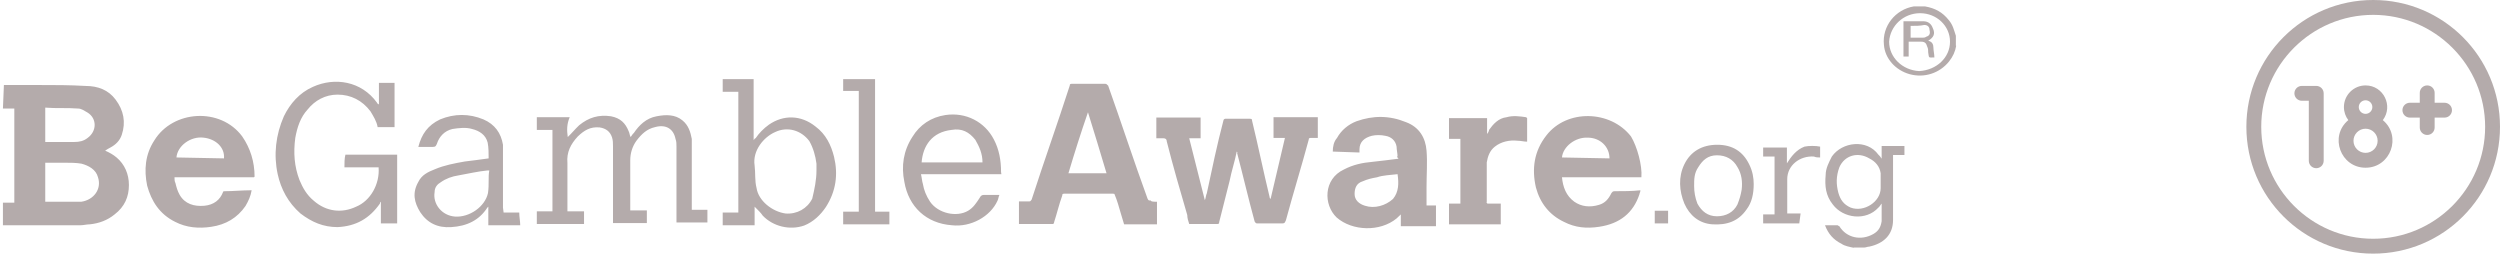 <svg width="276" height="28" viewBox="0 0 276 28" fill="none" xmlns="http://www.w3.org/2000/svg">
<g clip-path="url(#clip0_2_748)">
<path d="M4.996 15.675H5.355C6.254 15.675 7.296 15.675 8.194 15.675C8.769 15.675 9.237 15.572 9.668 15.23C10.71 14.479 10.71 13.077 9.668 12.428C9.309 12.223 8.985 11.984 8.626 11.984C7.368 11.881 6.218 11.984 4.996 11.881V15.675ZM4.996 22.271H5.355C6.397 22.271 7.296 22.271 8.302 22.271C8.518 22.271 8.769 22.271 8.985 22.271C10.351 22.066 11.249 20.87 10.818 19.571C10.602 18.716 9.776 18.272 8.985 18.067C8.41 17.965 7.727 17.965 7.152 17.965C6.469 17.965 5.786 17.965 4.996 17.965V22.271ZM0.431 9.386C1.689 9.386 3.055 9.386 4.313 9.386C6.038 9.386 7.727 9.386 9.452 9.489C10.818 9.489 11.968 9.933 12.759 10.992C13.657 12.189 13.909 13.487 13.442 14.889C13.226 15.538 12.759 15.982 12.184 16.29C11.968 16.392 11.824 16.495 11.609 16.632C12.076 16.837 12.507 17.076 12.867 17.384C13.765 18.136 14.232 19.229 14.232 20.425C14.232 21.724 13.765 22.818 12.651 23.672C11.86 24.322 10.926 24.663 9.919 24.766C9.56 24.766 9.237 24.868 8.877 24.868C6.146 24.868 3.414 24.868 0.683 24.868C0.575 24.868 0.467 24.868 0.323 24.868V22.373H1.581V11.984H0.323L0.431 9.386ZM207.626 20.118C207.626 19.776 207.626 19.468 207.626 19.127C207.518 18.375 207.051 17.828 206.368 17.486C205.11 16.734 203.637 17.144 203.062 18.477C202.702 19.468 202.702 20.323 202.954 21.28C203.169 22.032 203.529 22.578 204.319 22.92C205.793 23.467 207.626 22.271 207.626 20.767V20.118ZM204.679 27.363C204.212 27.261 203.637 27.158 203.313 26.919C202.415 26.475 201.84 25.825 201.48 24.868C201.947 24.868 202.379 24.868 202.846 24.868C202.954 24.868 202.954 24.971 203.062 24.971C203.852 26.27 205.47 26.611 206.835 25.825C207.41 25.484 207.626 25.073 207.734 24.424C207.734 23.775 207.734 23.125 207.734 22.476C207.626 22.578 207.518 22.818 207.374 22.92C206.009 24.424 203.493 24.116 202.343 22.578C201.552 21.587 201.444 20.528 201.552 19.332C201.552 18.58 201.911 17.93 202.235 17.281C203.385 15.64 206.116 15.333 207.374 17.076C207.482 17.178 207.59 17.281 207.734 17.52V16.119H210.25V17.11H208.992V17.452C208.992 19.742 208.992 21.997 208.992 24.287C208.992 25.928 207.949 26.885 206.368 27.227C206.152 27.227 206.009 27.329 205.793 27.329H204.643V27.363H204.679ZM215.281 4.601C215.281 2.858 213.808 1.457 211.975 1.457C210.142 1.457 208.668 2.858 208.56 4.601C208.56 6.344 210.034 7.746 211.867 7.848C213.808 7.746 215.281 6.344 215.281 4.601ZM215.964 5.046C215.856 5.695 215.605 6.242 215.173 6.789C214.131 8.087 212.442 8.634 210.825 8.19C209.243 7.746 208.093 6.447 207.985 4.943C207.77 2.892 209.243 1.047 211.292 0.705C211.292 0.705 211.4 0.705 211.507 0.705H212.406H212.514C213.664 0.91 214.455 1.354 215.137 2.209C215.605 2.756 215.712 3.303 215.928 3.952V5.046H215.964ZM136.536 16.734C136.321 17.828 135.961 18.887 135.746 19.981C135.386 21.485 134.955 23.023 134.596 24.527C134.596 24.629 134.596 24.732 134.38 24.732C133.338 24.732 132.331 24.732 131.289 24.732C131.181 24.39 131.074 24.082 131.074 23.741C130.283 21.041 129.492 18.306 128.809 15.606C128.809 15.401 128.702 15.265 128.45 15.265C128.234 15.265 127.983 15.265 127.659 15.265V12.975H132.547V15.265H131.289C131.864 17.554 132.439 19.81 133.014 22.1C133.122 21.895 133.122 21.553 133.23 21.348C133.805 18.648 134.38 15.914 135.063 13.316C135.063 13.214 135.171 13.111 135.279 13.111C136.177 13.111 137.112 13.111 138.01 13.111C138.226 13.111 138.226 13.214 138.226 13.316C138.909 16.119 139.484 18.956 140.166 21.758C140.166 21.861 140.166 21.861 140.274 21.963L141.856 15.23H140.598V12.941H145.486V15.23C145.27 15.23 144.911 15.23 144.695 15.23C144.587 15.23 144.479 15.23 144.479 15.435C143.689 18.375 142.754 21.382 141.963 24.322C141.856 24.527 141.856 24.663 141.604 24.663C140.706 24.663 139.771 24.663 138.873 24.663C138.657 24.663 138.657 24.663 138.513 24.458C137.83 21.963 137.255 19.468 136.572 16.871C136.644 16.837 136.644 16.837 136.536 16.734ZM120.112 12.394C119.321 14.684 118.638 16.837 117.955 19.127H122.16C121.478 16.837 120.795 14.581 120.112 12.394ZM127.731 22.271V24.766H124.101C123.886 24.014 123.634 23.262 123.418 22.476C123.311 22.134 123.203 21.827 123.059 21.485C123.059 21.382 122.951 21.382 122.843 21.382C121.01 21.382 119.213 21.382 117.488 21.382C117.273 21.382 117.273 21.485 117.273 21.587C116.913 22.578 116.698 23.535 116.374 24.527C116.374 24.629 116.374 24.629 116.266 24.732H112.493V22.237C112.852 22.237 113.175 22.237 113.535 22.237C113.75 22.237 113.75 22.237 113.894 22.032C115.26 17.794 116.733 13.692 118.099 9.454C118.099 9.249 118.207 9.249 118.459 9.249C119.609 9.249 120.723 9.249 121.981 9.249C122.196 9.249 122.196 9.352 122.34 9.454C123.814 13.59 125.179 17.794 126.689 21.929C126.797 22.134 126.797 22.134 127.048 22.134C127.048 22.271 127.408 22.271 127.731 22.271ZM172.441 17.384L177.688 17.486C177.688 16.187 176.646 15.196 175.28 15.196C173.914 15.128 172.548 16.187 172.441 17.384ZM181.21 19.571H172.441C172.548 20.665 172.908 21.622 173.806 22.271C174.597 22.818 175.531 22.92 176.538 22.613C177.221 22.408 177.58 21.963 177.904 21.314C178.011 21.211 178.011 21.109 178.263 21.109C179.161 21.109 180.204 21.109 181.102 21.006C181.102 21.211 180.994 21.348 180.994 21.451C180.312 23.501 178.838 24.698 176.538 25.039C175.172 25.244 173.914 25.142 172.656 24.492C171.075 23.741 170.033 22.442 169.565 20.699C169.098 18.648 169.35 16.7 170.715 14.957C172.98 12.018 177.796 12.154 180.06 15.059C180.743 16.187 181.318 18.272 181.21 19.571ZM19.48 17.384L24.727 17.486C24.835 16.29 23.828 15.333 22.463 15.196C21.061 15.025 19.587 16.085 19.48 17.384ZM28.033 19.571H19.264C19.264 19.776 19.264 20.015 19.372 20.22C19.48 20.665 19.587 21.075 19.839 21.519C20.414 22.51 21.42 22.818 22.57 22.715C23.613 22.613 24.296 22.066 24.619 21.211C24.619 21.109 24.727 21.109 24.835 21.109C25.733 21.109 26.775 21.006 27.674 21.006H27.782C27.674 21.656 27.422 22.203 27.099 22.749C26.2 24.048 24.942 24.8 23.325 25.039C21.959 25.244 20.594 25.142 19.336 24.492C17.611 23.638 16.712 22.203 16.245 20.494C15.886 18.751 16.029 17.042 17.036 15.504C19.084 12.154 24.331 11.813 26.739 15.059C27.638 16.358 28.105 17.862 28.105 19.503C28.141 19.468 28.141 19.468 28.033 19.571ZM154.291 19.229C153.5 19.332 152.71 19.332 152.027 19.571C151.452 19.673 150.984 19.776 150.445 20.015C149.762 20.22 149.547 20.767 149.547 21.416C149.547 22.066 150.014 22.51 150.697 22.715C151.739 23.057 152.961 22.715 153.788 21.963C154.435 21.177 154.435 20.22 154.291 19.229ZM154.291 17.281C154.291 16.939 154.183 16.529 154.183 16.187C154.075 15.538 153.608 15.094 152.925 14.991C152.458 14.889 151.883 14.889 151.452 14.991C150.661 15.196 150.086 15.64 150.086 16.495C150.086 16.598 150.086 16.7 150.086 16.837L147.139 16.734C147.139 16.187 147.247 15.64 147.606 15.23C148.073 14.376 148.864 13.727 149.762 13.385C151.595 12.736 153.392 12.736 155.225 13.487C156.699 14.034 157.382 15.23 157.49 16.632C157.597 17.93 157.49 19.229 157.49 20.63C157.49 21.28 157.49 21.929 157.49 22.681H158.532V24.971H154.65V23.672C154.542 23.775 154.291 24.014 154.183 24.116C152.35 25.62 149.295 25.518 147.57 24.014C146.097 22.613 146.097 19.776 148.361 18.716C149.403 18.17 150.409 17.965 151.559 17.862C152.458 17.759 153.392 17.657 154.399 17.52C154.183 17.281 154.183 17.281 154.291 17.281ZM62.68 15.128C63.147 14.684 63.47 14.273 63.938 13.829C64.98 12.975 66.094 12.633 67.46 12.838C68.502 13.043 69.041 13.59 69.4 14.479C69.508 14.684 69.508 14.923 69.616 15.128C69.724 15.025 69.832 14.786 69.975 14.684C70.55 13.829 71.341 13.043 72.491 12.838C73.534 12.633 74.54 12.633 75.331 13.282C76.013 13.829 76.229 14.581 76.373 15.333C76.373 15.538 76.373 15.88 76.373 16.085C76.373 18.375 76.373 20.63 76.373 22.818V23.16H78.098V24.561H74.683V24.219C74.683 21.519 74.683 18.922 74.683 16.187C74.683 15.846 74.684 15.64 74.576 15.333C74.36 14.239 73.534 13.692 72.311 14.034C71.413 14.239 70.838 14.786 70.263 15.538C69.796 16.187 69.58 16.939 69.58 17.691C69.58 19.434 69.58 21.143 69.58 22.886V23.228H71.413V24.629H67.675V24.287C67.675 21.587 67.675 18.853 67.675 16.153C67.675 15.811 67.675 15.504 67.567 15.162C67.352 14.513 66.885 14.171 66.202 14.068C65.159 13.966 64.477 14.41 63.794 15.059C63.003 15.914 62.536 16.802 62.644 17.999C62.644 19.639 62.644 21.246 62.644 22.989V23.33H64.477V24.732H59.265V23.33H60.99V14.342H59.265V12.941H62.895C62.572 13.692 62.572 14.376 62.68 15.128ZM41.798 18.477H38.025C38.025 18.033 38.025 17.486 38.133 17.076H43.847V24.663H42.05V22.271C41.942 22.373 41.942 22.373 41.942 22.476C40.792 24.116 39.319 24.971 37.27 25.073C35.688 25.073 34.431 24.527 33.173 23.57C31.807 22.373 31.016 20.87 30.657 19.229C30.19 17.076 30.441 14.889 31.34 12.838C32.023 11.437 33.065 10.241 34.538 9.591C36.946 8.497 39.894 8.942 41.619 11.334C41.619 11.437 41.727 11.437 41.834 11.539V9.147H43.559V14.034H41.691C41.583 13.385 41.223 12.838 40.9 12.291C40.001 11.095 38.743 10.446 37.27 10.446C35.904 10.446 34.754 11.095 33.963 12.086C33.173 12.941 32.813 14.034 32.598 15.23C32.382 16.871 32.49 18.375 33.065 19.878C33.424 20.733 33.856 21.519 34.646 22.168C36.012 23.365 37.737 23.57 39.319 22.818C40.9 22.168 41.942 20.323 41.798 18.477ZM90.138 18.819C90.138 18.614 90.138 18.375 90.138 18.067C90.03 17.213 89.778 16.324 89.347 15.572C88.449 14.376 86.939 13.932 85.573 14.581C84.316 15.128 83.058 16.632 83.309 18.272C83.417 19.127 83.309 19.913 83.525 20.767C83.74 22.168 85.25 23.365 86.724 23.57C87.981 23.672 89.132 23.023 89.671 21.929C89.922 20.87 90.138 19.878 90.138 18.819ZM81.368 10.138H79.787V8.737H83.201V15.47C83.309 15.367 83.309 15.265 83.417 15.265C83.776 14.718 84.316 14.171 84.891 13.761C86.472 12.667 88.413 12.667 90.03 13.966C91.18 14.82 91.755 16.017 92.079 17.315C92.546 19.263 92.294 21.109 91.18 22.852C90.605 23.706 89.814 24.492 88.772 24.902C87.191 25.449 85.358 25.005 84.208 23.809C83.992 23.467 83.633 23.16 83.309 22.818V24.868H79.787V23.467H81.512V10.138H81.368ZM54.018 18.819C53.91 18.819 53.802 18.819 53.802 18.819C52.76 18.922 51.754 19.161 50.604 19.366C49.921 19.468 49.238 19.708 48.663 20.118C48.303 20.323 47.98 20.665 47.98 21.211C47.764 22.51 48.771 23.809 50.244 23.911C51.826 24.014 53.551 22.818 53.874 21.314C54.018 20.323 53.874 19.571 54.018 18.819ZM55.599 23.467H57.325C57.325 23.911 57.432 24.458 57.432 24.868H53.91V22.818C53.802 22.92 53.802 22.92 53.802 22.92C52.904 24.322 51.538 24.971 49.813 25.073C48.34 25.176 47.189 24.629 46.399 23.433C45.716 22.339 45.5 21.28 46.183 20.084C46.542 19.332 47.225 18.99 48.016 18.682C49.058 18.238 50.172 18.033 51.322 17.828C52.113 17.725 53.048 17.623 53.946 17.486C53.946 16.939 53.946 16.29 53.838 15.743C53.623 14.889 52.94 14.444 52.113 14.239C51.43 14.034 50.64 14.137 49.957 14.239C49.058 14.444 48.483 15.094 48.232 15.88C48.124 16.085 48.124 16.221 47.764 16.221C47.189 16.221 46.722 16.221 46.183 16.221C46.542 14.82 47.225 13.829 48.591 13.18C50.172 12.53 51.79 12.53 53.371 13.18C54.629 13.727 55.312 14.684 55.528 15.982C55.528 16.324 55.528 16.529 55.528 16.837C55.528 18.887 55.528 20.835 55.528 22.92L55.599 23.467ZM101.746 17.93H108.467C108.467 16.939 108.108 16.187 107.677 15.435C106.994 14.581 106.203 14.137 105.053 14.342C102.897 14.581 101.89 16.085 101.746 17.93ZM110.552 19.229H101.675C101.782 19.673 101.782 19.981 101.89 20.323C101.998 20.972 102.25 21.622 102.681 22.271C103.579 23.57 105.628 24.014 106.886 23.262C107.461 22.92 107.784 22.408 108.144 21.861C108.252 21.656 108.359 21.519 108.611 21.519C109.186 21.519 109.761 21.519 110.336 21.519C110.228 21.724 110.228 21.963 110.12 22.168C109.33 23.911 107.173 25.108 105.089 24.868C102.25 24.663 100.309 22.818 99.842 20.084C99.482 18.34 99.734 16.632 100.74 15.094C101.531 13.795 102.789 12.941 104.37 12.701C106.634 12.36 108.719 13.453 109.725 15.401C110.3 16.495 110.516 17.691 110.516 18.99C110.552 19.229 110.552 19.229 110.552 19.229ZM164.21 22.476H165.684V24.766H159.969V22.476H161.227V15.333H159.969V13.043H164.174V14.786C164.282 14.684 164.39 14.444 164.39 14.342C164.857 13.692 165.432 13.043 166.331 12.941C167.014 12.736 167.804 12.838 168.487 12.941L168.595 13.043C168.595 13.898 168.595 14.786 168.595 15.64C168.236 15.64 167.912 15.538 167.553 15.538C166.654 15.435 165.72 15.64 165.037 16.187C164.462 16.632 164.246 17.281 164.138 17.93C164.138 19.332 164.138 20.733 164.138 22.271C164.103 22.373 164.103 22.373 164.21 22.476ZM94.81 10.036H93.085V8.737H96.607V23.365H98.188V24.766H93.085V23.365H94.81V10.036ZM187.032 20.528C187.032 21.177 187.14 21.827 187.392 22.476C187.859 23.33 188.542 23.877 189.548 23.877C190.554 23.877 191.381 23.433 191.812 22.578C192.028 22.032 192.172 21.587 192.28 20.938C192.387 20.084 192.28 19.195 191.812 18.443C191.345 17.589 190.554 17.144 189.548 17.144C188.542 17.144 187.967 17.691 187.5 18.443C187.032 19.127 187.032 19.776 187.032 20.528ZM193.609 20.323C193.609 21.416 193.394 22.373 192.819 23.125C191.92 24.424 190.662 24.868 189.045 24.766C187.571 24.663 186.529 23.775 185.954 22.476C185.379 21.075 185.271 19.537 185.954 18.136C186.637 16.734 187.895 15.982 189.584 15.982C191.273 15.982 192.423 16.734 193.106 18.136C193.502 18.922 193.609 19.673 193.609 20.323ZM198.641 24.663H194.652V23.672H195.91V17.281H194.652V16.29H197.275V18.033C197.742 17.281 198.317 16.529 199.216 16.187C199.683 16.085 200.474 16.085 200.941 16.187V17.384C200.725 17.384 200.474 17.384 200.258 17.281C198.677 17.178 197.311 18.272 197.311 19.776C197.311 20.972 197.311 22.271 197.311 23.467V23.57H198.785L198.641 24.663ZM182.684 23.262H184.157V24.663H182.684V23.262ZM210.932 2.858V4.157C211.4 4.157 211.831 4.157 212.298 4.157C212.406 4.157 212.514 4.157 212.658 4.054C213.017 3.952 213.125 3.713 213.017 3.303C213.017 2.961 212.801 2.756 212.442 2.756C211.975 2.858 211.508 2.858 210.932 2.858ZM212.873 4.499C213.34 4.601 213.448 4.943 213.448 5.251C213.448 5.558 213.556 6.003 213.556 6.344C212.873 6.344 212.981 6.447 212.873 5.797C212.873 5.592 212.873 5.353 212.765 5.148C212.658 4.806 212.55 4.601 212.083 4.601C211.615 4.601 211.184 4.601 210.717 4.601V6.242H210.142V2.346C210.25 2.346 210.357 2.346 210.609 2.346C211.184 2.346 211.759 2.346 212.334 2.346C212.909 2.346 213.233 2.687 213.376 3.097C213.7 3.747 213.448 4.157 212.873 4.499Z" fill="#B4ABAB"/>
</g>
<g clip-path="url(#clip1_2_748)">
<path d="M262 0C254.262 0 248 6.262 248 14C248 21.738 254.262 28 262 28C269.738 28 276 21.738 276 14C276 6.262 269.738 0 262 0ZM262 26.359C255.185 26.359 249.641 20.815 249.641 14C249.641 7.185 255.185 1.641 262 1.641C268.815 1.641 274.359 7.185 274.359 14C274.359 20.815 268.815 26.359 262 26.359Z" fill="#B4ABAB"/>
<path d="M263.063 13.262C264.249 11.698 263.132 9.43 261.158 9.43C259.84 9.43 258.768 10.502 258.768 11.82C258.768 12.361 258.949 12.861 259.253 13.262C257.122 15.044 258.395 18.516 261.158 18.516C263.927 18.516 265.19 15.041 263.063 13.262ZM260.409 11.82C260.409 11.407 260.745 11.071 261.158 11.071C261.571 11.071 261.907 11.407 261.907 11.82C261.907 12.233 261.571 12.57 261.158 12.57C260.745 12.57 260.409 12.233 260.409 11.82ZM261.158 16.876C260.423 16.876 259.825 16.278 259.825 15.543C259.825 14.808 260.423 14.21 261.158 14.21C261.893 14.21 262.491 14.808 262.491 15.543C262.491 16.278 261.893 16.876 261.158 16.876Z" fill="#B4ABAB"/>
<path d="M255.714 9.484H254.122C253.669 9.484 253.302 9.851 253.302 10.304C253.302 10.757 253.669 11.124 254.122 11.124H254.893V17.75C254.893 18.203 255.261 18.57 255.714 18.57C256.167 18.57 256.534 18.203 256.534 17.75V10.304C256.534 9.851 256.167 9.484 255.714 9.484Z" fill="#B4ABAB"/>
<path d="M269.878 11.343H268.784V10.251C268.784 9.797 268.417 9.43 267.964 9.43C267.511 9.43 267.143 9.797 267.143 10.251V11.343H266.05C265.597 11.343 265.229 11.71 265.229 12.163C265.229 12.616 265.597 12.984 266.05 12.984H267.143V14.08C267.143 14.533 267.511 14.9 267.964 14.9C268.417 14.9 268.784 14.533 268.784 14.08V12.984H269.878C270.331 12.984 270.698 12.616 270.698 12.163C270.698 11.71 270.331 11.343 269.878 11.343Z" fill="#B4ABAB"/>
</g>
<defs>
<clipPath id="clip0_2_748">
<rect width="216" height="27" fill="white" transform="translate(0 0.5)"/>
</clipPath>
<clipPath id="clip1_2_748">
<rect width="28" height="28" fill="white" transform="translate(248)"/>
</clipPath>
</defs>
</svg>
